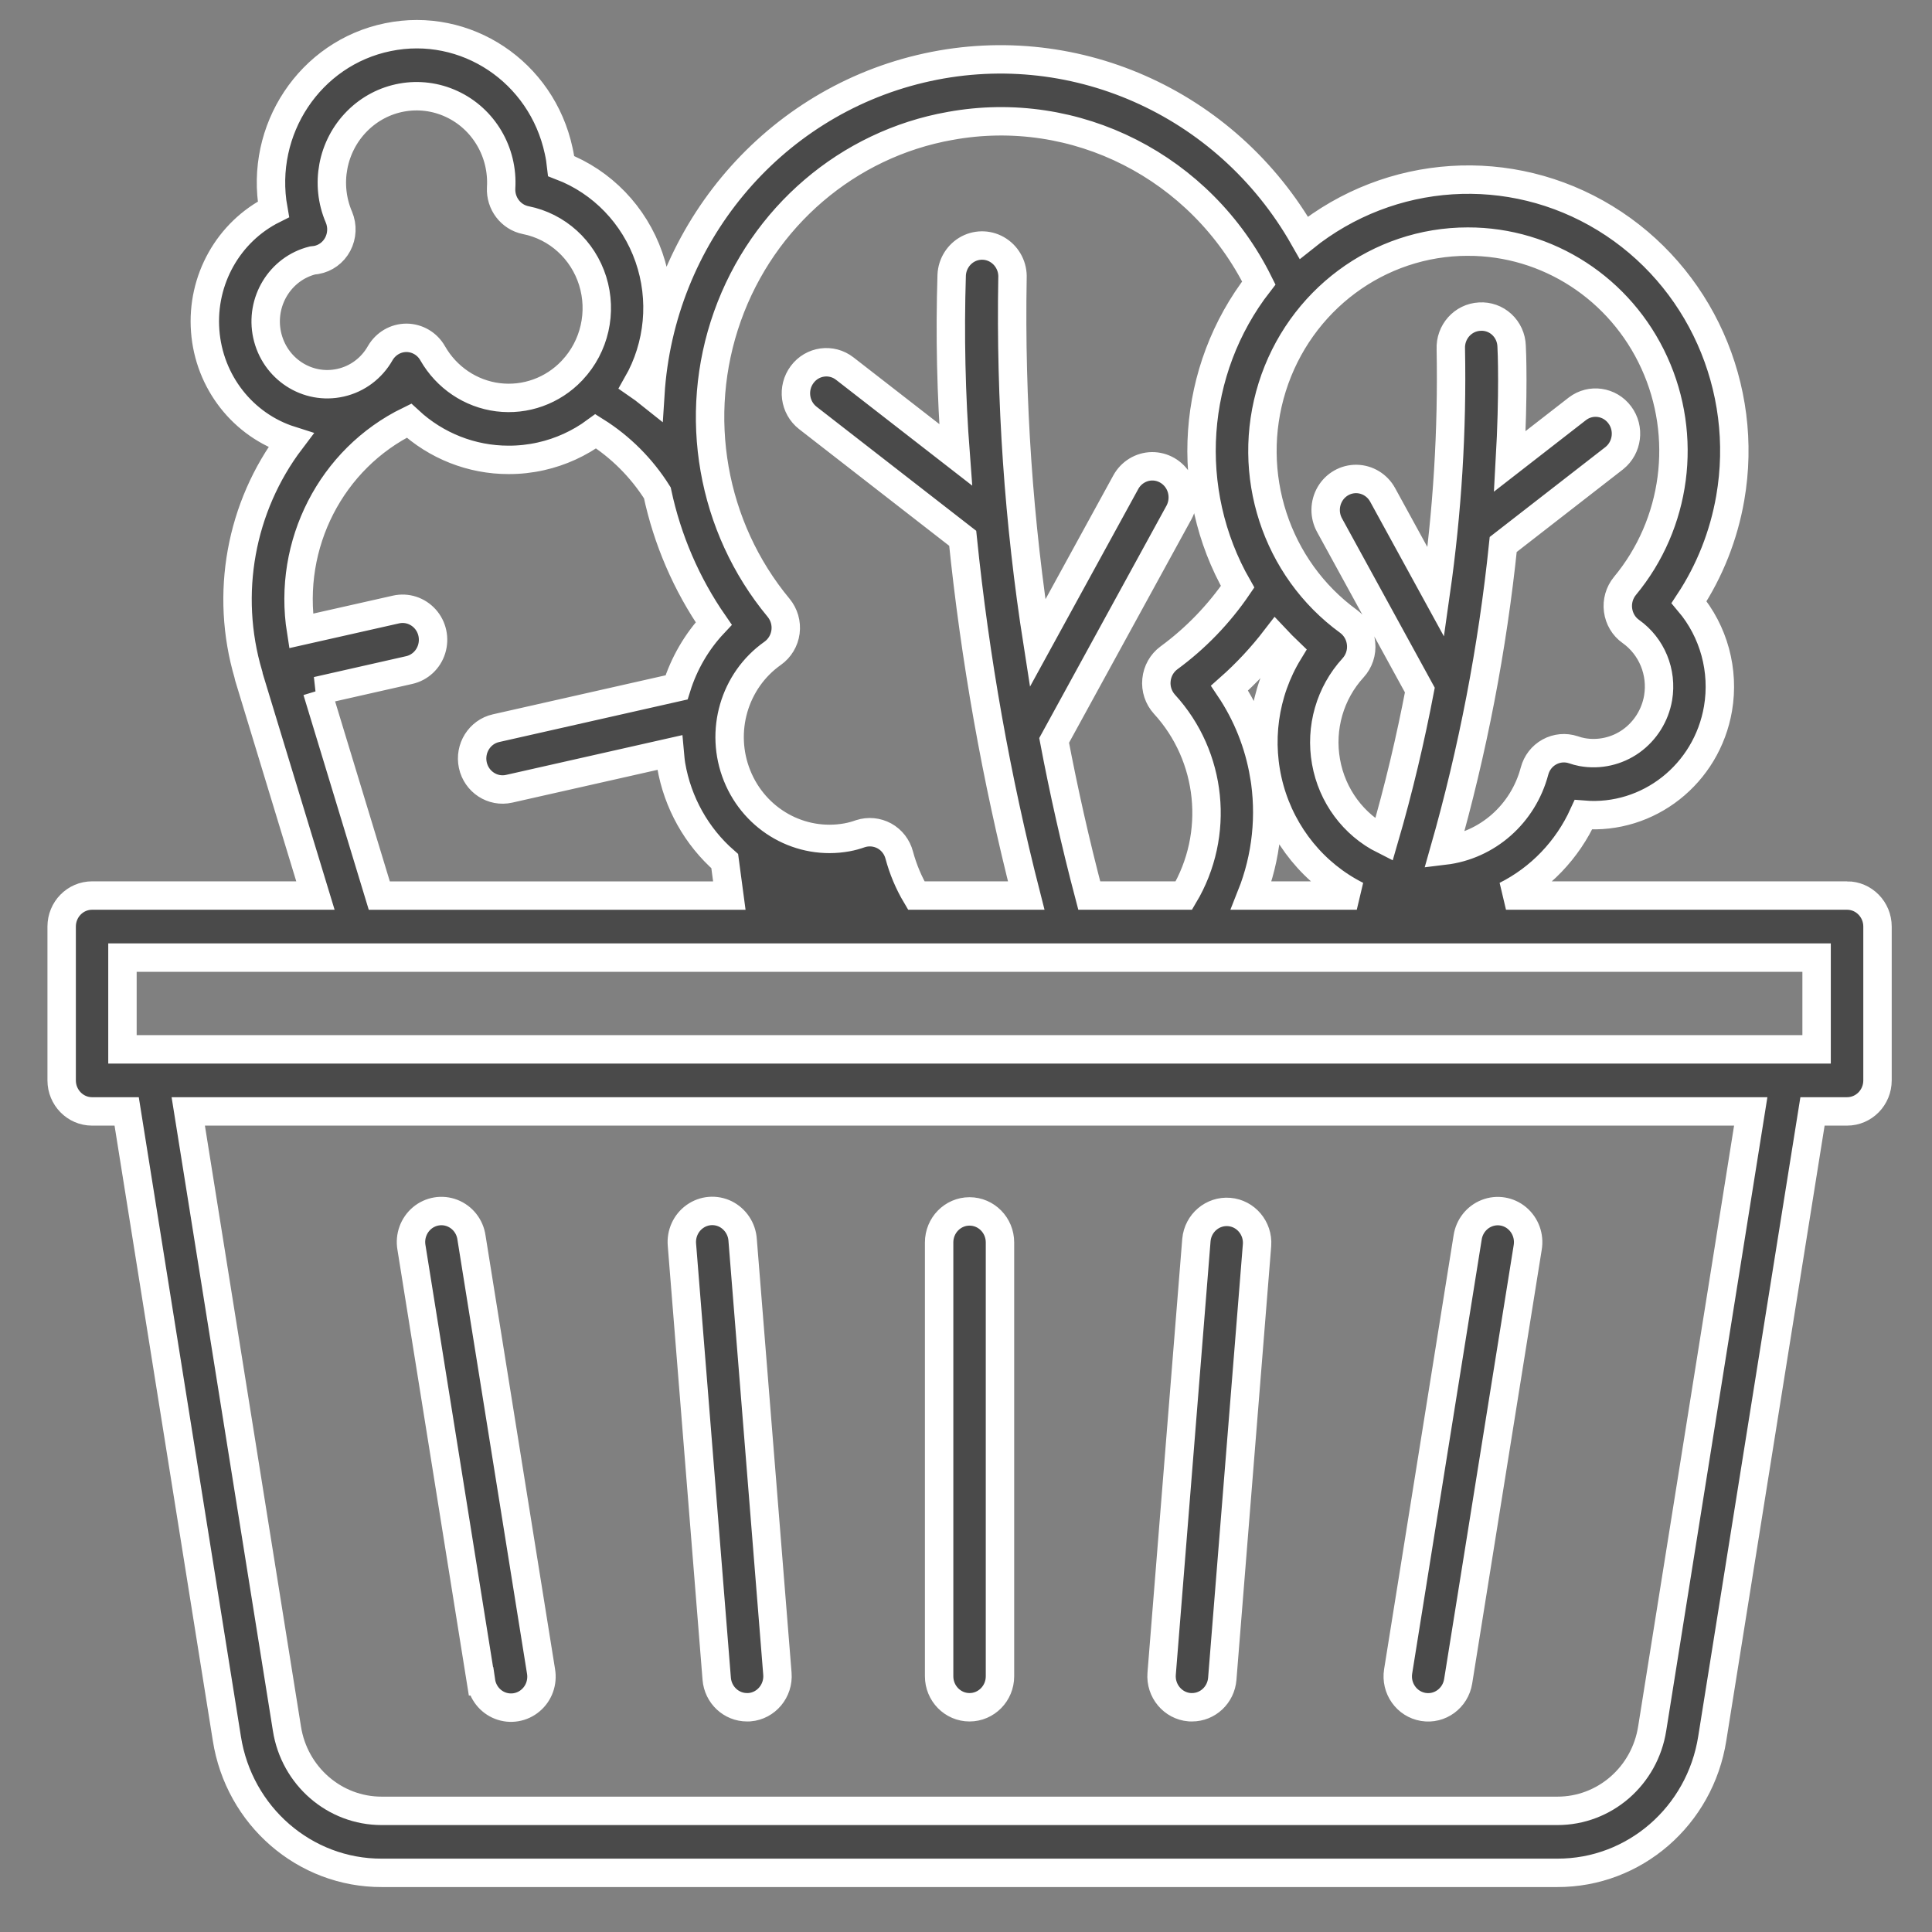 <svg xmlns="http://www.w3.org/2000/svg" width="34" height="34" viewBox="0 0 34 34">
    <rect x="0" y="0" width="34" height="34" fill="#808080" stroke="none"/>
    <g fill="#4A4A4A" stroke="#FFF" stroke-width=".5">
        <path d="M31.42 15.158h-6.002c.6-.301 1.081-.803 1.363-1.422 1.144.094 2.17-.715 2.368-1.867.114-.67-.073-1.358-.509-1.874.364-.552.61-1.174.724-1.829.34-1.95-.537-3.91-2.202-4.928-1.666-1.018-3.775-.882-5.301.343C20.498 1.183 17.757-.024 15.11.61c-2.647.633-4.575 2.958-4.75 5.724-.075-.06-.152-.119-.231-.173.388-.679.464-1.497.206-2.237s-.823-1.327-1.544-1.603c-.01-.09-.024-.18-.044-.268C8.448.66 7.111-.23 5.741.052c-1.37.28-2.266 1.629-2.015 3.03-.792.395-1.268 1.242-1.2 2.139.067.897.664 1.66 1.506 1.927-.886 1.17-1.164 2.704-.746 4.12v.003l.01.042 1.17 3.845H.536c-.296 0-.536.244-.536.546v2.707c0 .301.24.546.535.546h.609l1.763 11.035c.214 1.366 1.372 2.37 2.728 2.365H26.32c1.357.004 2.514-1 2.728-2.365l1.764-11.035h.608c.296 0 .536-.244.536-.546v-2.707c0-.301-.24-.546-.536-.546h0zm-10.26-2.13c-.093-.545-.3-1.063-.607-1.52.297-.263.569-.555.811-.87.075.08.151.155.23.231-.44.721-.56 1.598-.333 2.415.228.817.784 1.498 1.531 1.874h-1.856c.268-.674.346-1.412.225-2.13zm3.586-9.378c1.407-.003 2.688.828 3.282 2.13.594 1.3.392 2.835-.517 3.93-.097.118-.141.272-.121.424.02.153.101.29.225.377.369.262.556.717.48 1.169-.053.307-.224.58-.475.76-.25.178-.56.248-.862.194-.053-.01-.105-.024-.156-.042-.14-.046-.291-.032-.42.039-.13.071-.224.193-.262.337-.2.754-.828 1.309-1.589 1.4.502-1.76.85-3.564 1.038-5.388l1.956-1.52c.23-.185.273-.524.095-.761-.177-.238-.51-.286-.744-.108l-1.19.925c.068-1.2.036-1.95.031-2.028-.005-.145-.067-.282-.173-.38-.105-.097-.245-.147-.387-.138-.296.014-.523.27-.51.57.027 1.431-.061 2.862-.263 4.278l-.937-1.711c-.093-.17-.269-.277-.46-.28-.191-.003-.37.099-.467.266-.098.168-.101.376-.008.546l1.59 2.903c-.16.837-.366 1.724-.633 2.638-.534-.268-.912-.778-1.018-1.376-.107-.597.07-1.21.476-1.653.105-.115.157-.27.141-.427-.015-.156-.095-.298-.22-.39-1.28-.93-1.823-2.597-1.344-4.124.48-1.526 1.871-2.561 3.443-2.56h-.001zm-9.11-2.036c2.21-.403 4.418.72 5.432 2.764-1.192 1.534-1.34 3.655-.373 5.346-.33.484-.739.907-1.208 1.251-.125.092-.205.234-.22.39-.016.156.036.311.14.426.842.918.981 2.294.342 3.367h-1.665c-.248-.94-.452-1.856-.618-2.73l2.196-4.01c.093-.17.09-.379-.007-.546-.098-.168-.276-.27-.468-.268-.191.003-.367.11-.46.28l-1.552 2.833c-.333-2.124-.48-4.274-.442-6.425.01-.195-.084-.38-.245-.486-.16-.106-.365-.116-.535-.027-.17.09-.281.265-.29.46-.033 1.054-.01 2.11.07 3.162l-1.951-1.516c-.235-.183-.571-.137-.75.103-.18.24-.135.582.1.765l2.725 2.118c.217 2.121.59 4.223 1.118 6.287H15.04c-.132-.222-.233-.462-.3-.712-.038-.144-.132-.266-.261-.337-.129-.07-.28-.085-.42-.04-.078.028-.158.05-.24.065-.814.147-1.618-.304-1.932-1.084-.314-.78-.053-1.676.626-2.155.124-.088.206-.225.226-.377.02-.153-.025-.306-.122-.424-1.18-1.422-1.523-3.38-.9-5.131.624-1.751 2.118-3.029 3.918-3.349h0zm-12.02 3.68c-.127-.587.229-1.17.8-1.313l.062-.007c.162-.028.302-.13.38-.277.078-.147.086-.323.022-.476-.248-.577-.12-1.25.32-1.692.44-.443 1.102-.562 1.664-.301.562.26.909.848.87 1.477-.014.272.17.514.432.567.555.11 1.007.52 1.179 1.07.171.55.035 1.151-.356 1.568l-.01.011c-.337.355-.818.528-1.3.468-.48-.06-.906-.347-1.15-.774-.095-.168-.271-.271-.461-.272-.19 0-.365.103-.462.27-.15.265-.402.454-.696.52-.585.133-1.164-.243-1.294-.84h0zm.878 6.263l1.622-.367c.187-.042.338-.182.395-.368.058-.186.014-.39-.115-.533-.13-.144-.324-.207-.511-.165l-1.672.377c-.242-1.526.531-3.033 1.899-3.7.479.444 1.103.69 1.75.69.192.001.384-.02.571-.062.349-.078.678-.228.967-.441.436.274.806.644 1.083 1.083.176.827.513 1.609.992 2.3-.3.319-.523.704-.654 1.124l-3.178.718c-.288.065-.47.356-.407.65.064.295.35.481.639.416l2.827-.638c.007.076.012.151.025.227.113.656.446 1.251.942 1.684l.081.607H5.59l-1.095-3.602zM1.071 16.25h29.813v1.615H1.07V16.25zm26.92 13.566c-.13.837-.84 1.452-1.67 1.45H5.634c-.83.002-1.54-.613-1.67-1.45L2.228 18.957h27.497l-1.734 10.86z" transform="translate(1.085 .602)"/>
        <path d="M15.977 29.443c.296 0 .536-.244.536-.545v-7.635c0-.302-.24-.546-.536-.546-.295 0-.535.244-.535.546v7.635c0 .301.24.545.535.545zM12.062 29.443l.044-.001c.294-.025.514-.289.49-.589l-.612-7.635c-.013-.196-.13-.37-.303-.456-.174-.085-.38-.068-.538.045-.159.113-.245.304-.227.5l.612 7.635c.023.283.255.501.534.501h0zM7.38 28.986c.028.194.157.358.337.428.18.07.384.036.532-.089.15-.125.22-.322.187-.515l-1.224-7.635c-.028-.195-.157-.358-.338-.429-.18-.07-.383-.036-.532.089-.148.125-.22.322-.186.516l1.223 7.635zM19.848 29.442l.044.001c.279 0 .51-.218.533-.5l.612-7.636c.02-.297-.199-.556-.49-.58-.292-.024-.549.194-.577.491l-.612 7.635c-.024.3.196.564.49.589h0zM23.962 29.437c.291.049.566-.153.614-.45l1.224-7.635c.033-.194-.038-.39-.187-.516-.148-.125-.352-.159-.532-.088-.18.07-.309.234-.338.428l-1.223 7.635c-.048.297.15.578.442.626h0z" transform="translate(1.085 .602)"/>
    </g>
</svg>
